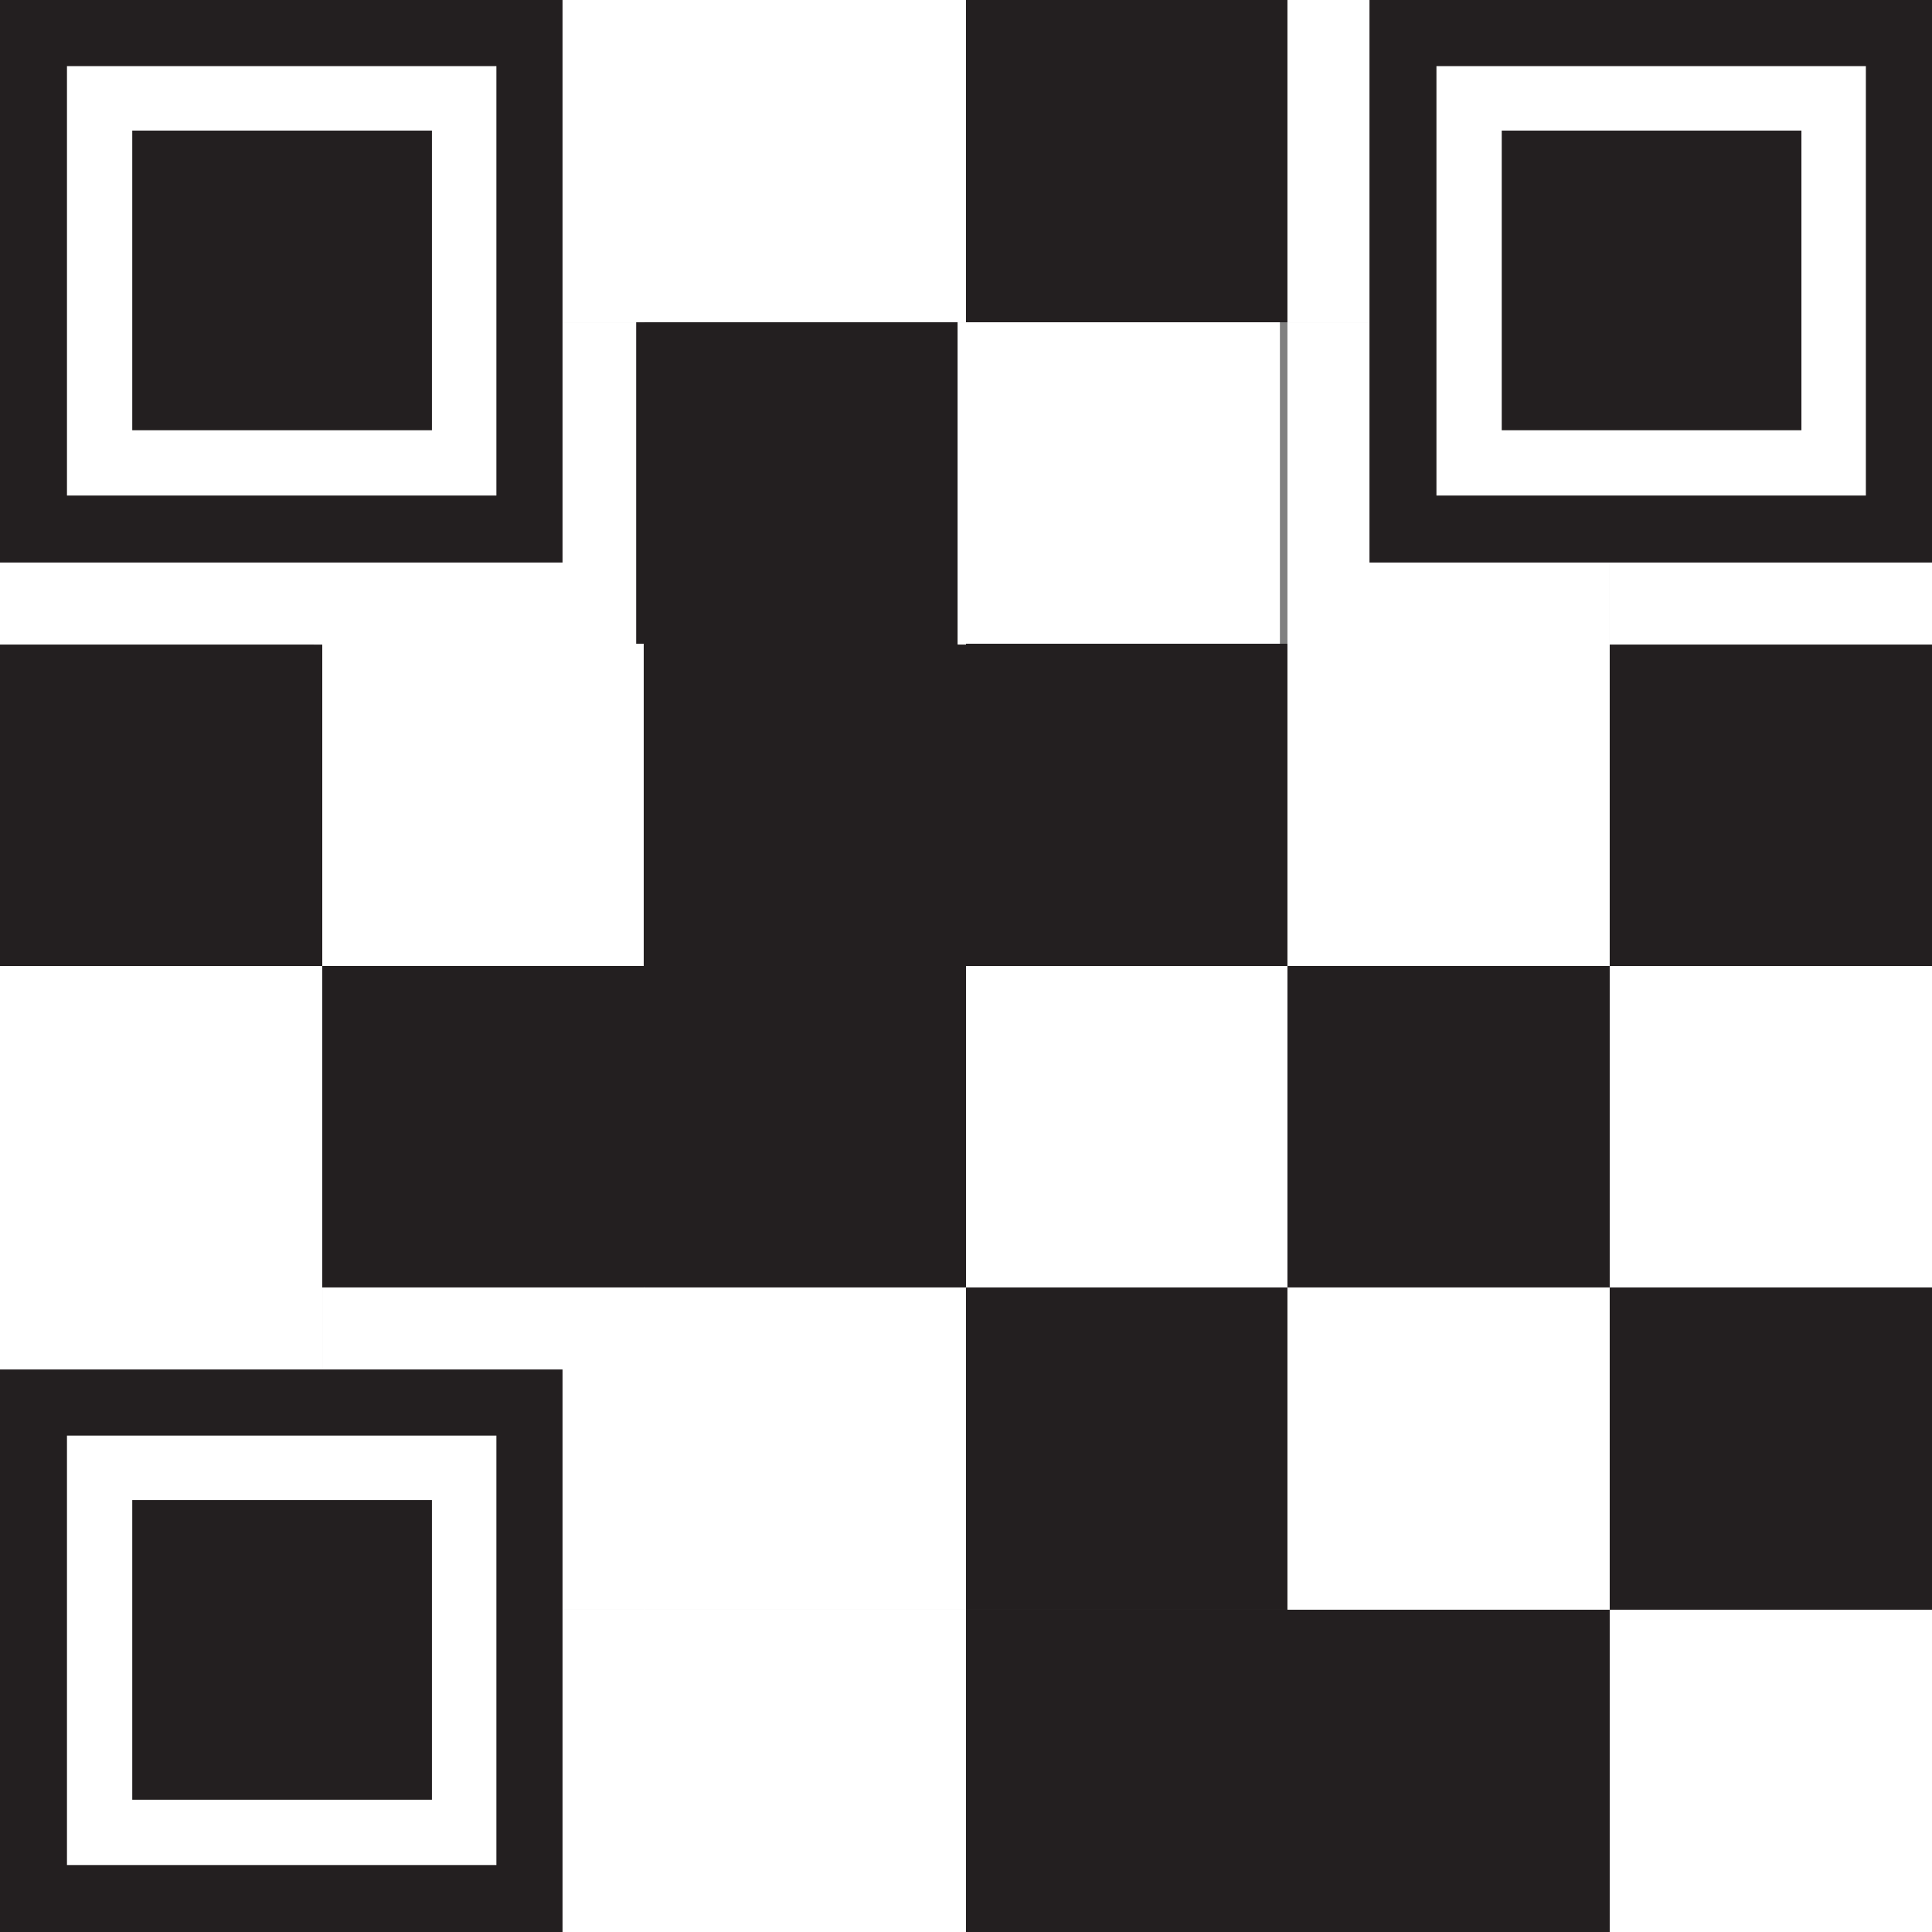 <svg xmlns="http://www.w3.org/2000/svg" id="Layer_1" viewBox="0 0 230.8 230.8"><rect x="0" y="0" width="230.8" height="230.8" fill="#808080" stroke="none"/><defs><style>      .st0 {        fill: #231f20;      }      .st1 {        fill: #fff;      }    </style></defs><rect class="st1" x="76.9" width="38.5" height="38.5"></rect><rect class="st0" x="75.9" y="38.5" width="38.5" height="38.5"></rect><rect class="st0" y="76.9" width="38.5" height="38.5"></rect><rect class="st1" x="38.5" y="76.9" width="38.5" height="38.5"></rect><rect class="st0" x="76.9" y="76.9" width="38.5" height="38.5"></rect><rect class="st0" x="115.4" width="38.5" height="38.5"></rect><rect class="st1" x="114.4" y="38.5" width="38.5" height="38.5"></rect><rect class="st0" x="115.4" y="76.9" width="38.5" height="38.5"></rect><rect class="st1" x="153.8" y="76.9" width="38.5" height="38.5"></rect><rect class="st0" x="192.3" y="76.9" width="38.5" height="38.5"></rect><rect class="st1" y="115.4" width="38.5" height="38.5"></rect><rect class="st0" x="38.5" y="115.4" width="38.5" height="38.5"></rect><rect class="st0" x="76.9" y="115.4" width="38.5" height="38.5"></rect><rect class="st1" y="153.8" width="38.5" height="38.5"></rect><rect class="st1" x="38.5" y="153.8" width="38.5" height="38.5"></rect><rect class="st1" x="76.9" y="153.8" width="38.5" height="38.5"></rect><rect class="st1" y="192.3" width="38.5" height="38.5"></rect><rect class="st1" x="38.5" y="192.3" width="38.5" height="38.5"></rect><rect class="st1" x="76.9" y="192.3" width="38.5" height="38.5"></rect><rect class="st1" x="115.4" y="115.4" width="38.5" height="38.5"></rect><rect class="st0" x="153.8" y="115.4" width="38.5" height="38.5"></rect><rect class="st1" x="192.3" y="115.4" width="38.5" height="38.5"></rect><rect class="st0" x="115.4" y="153.8" width="38.5" height="38.5"></rect><rect class="st1" x="153.8" y="153.8" width="38.5" height="38.5"></rect><rect class="st0" x="192.3" y="153.8" width="38.5" height="38.5"></rect><rect class="st0" x="115.4" y="192.3" width="38.5" height="38.5"></rect><rect class="st0" x="153.8" y="192.3" width="38.5" height="38.5"></rect><rect class="st1" x="192.3" y="192.3" width="38.5" height="38.5"></rect><rect class="st0" y="163.6" width="67.2" height="67.2"></rect><rect class="st1" x="8" y="171.5" width="51.3" height="51.3"></rect><rect class="st0" x="15.8" y="179.2" width="35.8" height="35.8"></rect><rect class="st1" width="38.5" height="38.5"></rect><rect class="st1" x="38.5" width="38.5" height="38.5"></rect><rect class="st1" y="38.5" width="38.5" height="38.5"></rect><rect class="st1" x="37.5" y="38.5" width="38.5" height="38.5"></rect><rect class="st0" width="67.2" height="67.2"></rect><rect class="st1" x="8" y="7.9" width="51.3" height="51.3"></rect><rect class="st0" x="15.8" y="15.6" width="35.8" height="35.8"></rect><rect class="st1" x="153.8" width="38.5" height="38.5"></rect><rect class="st1" x="192.3" width="38.5" height="38.5"></rect><rect class="st1" x="153.8" y="38.5" width="38.5" height="38.5"></rect><rect class="st1" x="192.3" y="38.5" width="38.5" height="38.5"></rect><rect class="st0" x="163.6" width="67.2" height="67.2"></rect><rect class="st1" x="171.6" y="7.9" width="51.3" height="51.3"></rect><rect class="st0" x="179.4" y="15.6" width="35.8" height="35.8"></rect></svg>